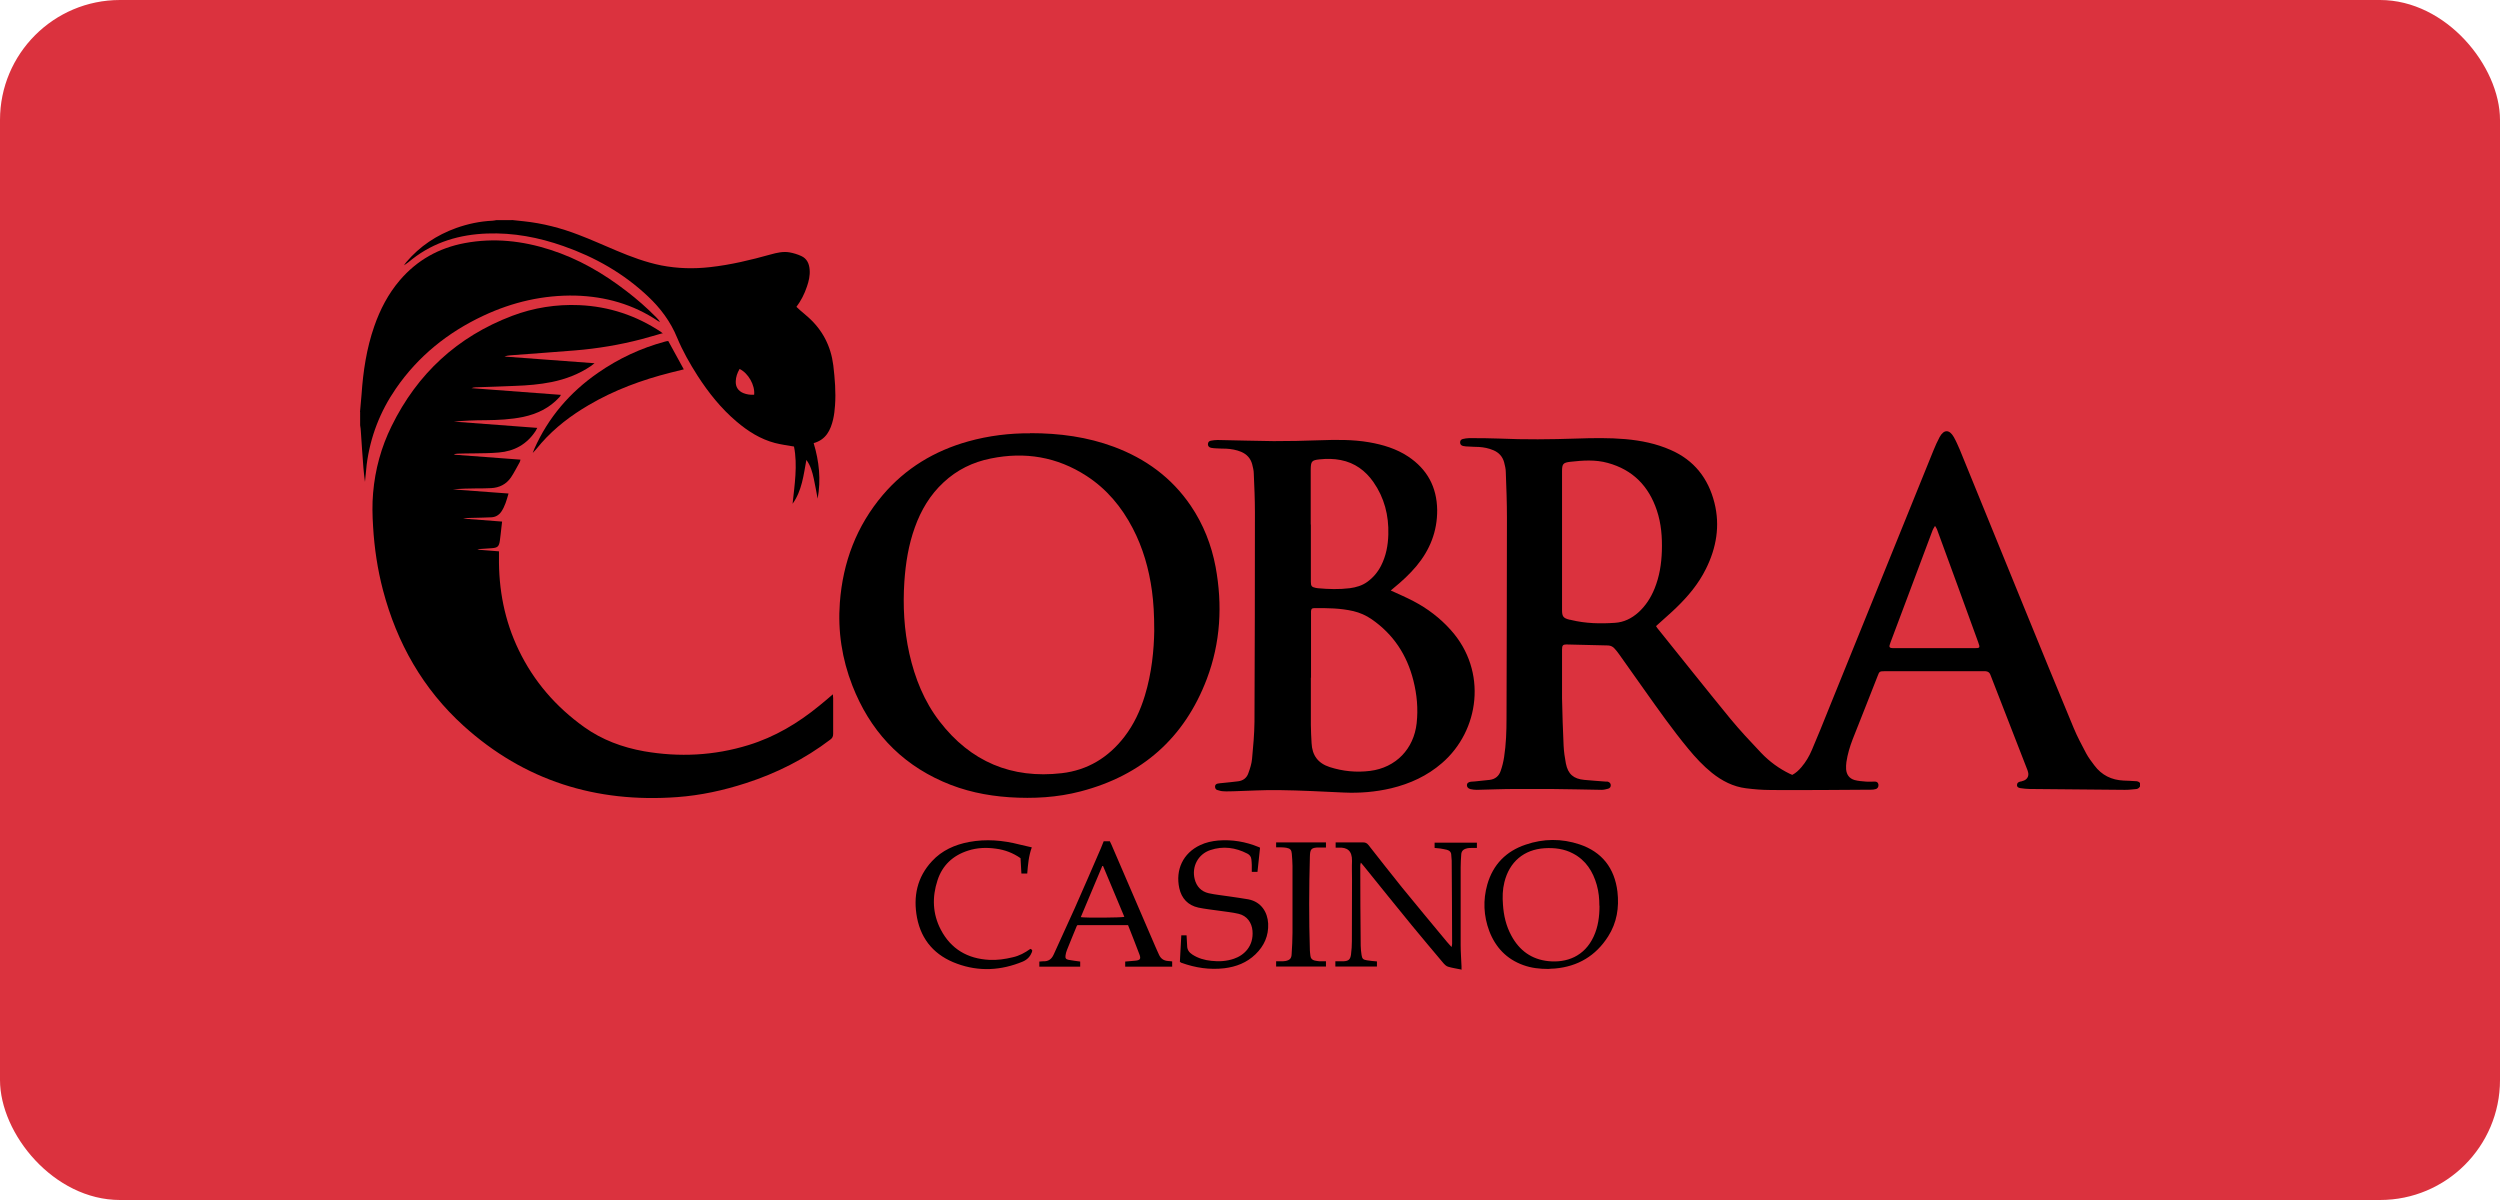 <?xml version="1.0" encoding="UTF-8"?>
<svg xmlns="http://www.w3.org/2000/svg" width="125" height="60" viewBox="0 0 125 60" fill="none">
  <rect width="125" height="60" rx="6" fill="#DB323E"></rect>
  <path d="M106.993 39.335C106.943 39.414 106.872 39.456 106.779 39.456C106.587 39.471 106.402 39.499 106.21 39.492L101.49 39.449C101.333 39.449 101.176 39.428 101.02 39.407C100.934 39.392 100.849 39.364 100.849 39.25C100.849 39.15 100.92 39.1 101.013 39.079C101.048 39.079 101.091 39.065 101.126 39.05C101.34 39.001 101.461 38.823 101.404 38.609C101.39 38.538 101.361 38.474 101.333 38.403C100.742 36.886 100.158 35.37 99.567 33.861C99.553 33.818 99.532 33.775 99.517 33.732C99.475 33.618 99.389 33.569 99.275 33.561H94.221C93.986 33.561 93.964 33.576 93.886 33.789C93.694 34.281 93.501 34.772 93.309 35.256C93.089 35.825 92.861 36.395 92.633 36.965C92.491 37.335 92.377 37.712 92.32 38.104C92.305 38.218 92.298 38.339 92.305 38.46C92.327 38.73 92.462 38.922 92.725 39.001C92.903 39.05 93.103 39.065 93.288 39.079C93.438 39.093 93.594 39.079 93.744 39.079C93.836 39.079 93.907 39.122 93.922 39.228C93.936 39.335 93.886 39.428 93.779 39.456C93.708 39.478 93.623 39.485 93.544 39.485C92.804 39.485 92.07 39.499 91.33 39.499C90.39 39.499 89.444 39.513 88.504 39.499C88.105 39.499 87.699 39.464 87.3 39.414C86.66 39.335 86.097 39.043 85.599 38.645C85.158 38.289 84.773 37.876 84.41 37.434C83.627 36.487 82.915 35.477 82.203 34.473C81.79 33.889 81.37 33.305 80.957 32.714C80.886 32.615 80.815 32.522 80.736 32.437C80.651 32.337 80.544 32.28 80.409 32.273C79.711 32.259 79.013 32.237 78.316 32.223C78.145 32.223 78.102 32.273 78.102 32.479V34.907C78.116 35.697 78.145 36.487 78.18 37.278C78.195 37.577 78.237 37.883 78.294 38.175C78.401 38.709 78.679 38.944 79.213 38.994C79.569 39.029 79.925 39.05 80.274 39.079C80.309 39.079 80.338 39.079 80.373 39.079C80.452 39.1 80.523 39.143 80.537 39.236C80.551 39.335 80.501 39.407 80.409 39.435C80.302 39.464 80.188 39.492 80.081 39.492C79.234 39.478 78.38 39.456 77.533 39.449H75.774C75.126 39.449 74.486 39.478 73.838 39.492C73.731 39.492 73.624 39.478 73.524 39.456C73.403 39.428 73.339 39.342 73.346 39.25C73.346 39.164 73.41 39.108 73.539 39.086C73.603 39.072 73.667 39.086 73.738 39.072C73.987 39.043 74.236 39.022 74.486 38.994C74.763 38.958 74.948 38.801 75.034 38.545C75.112 38.324 75.169 38.089 75.205 37.855C75.304 37.214 75.326 36.573 75.326 35.925C75.333 32.579 75.347 29.233 75.347 25.887C75.347 25.132 75.319 24.37 75.29 23.616C75.29 23.445 75.247 23.274 75.205 23.11C75.126 22.825 74.941 22.626 74.671 22.512C74.436 22.412 74.194 22.363 73.945 22.348C73.774 22.341 73.603 22.341 73.432 22.327C73.339 22.327 73.247 22.32 73.154 22.299C73.062 22.277 73.005 22.22 73.005 22.12C73.005 22.028 73.055 21.971 73.14 21.95C73.24 21.928 73.346 21.907 73.453 21.907C73.952 21.907 74.457 21.907 74.955 21.928C76.244 21.985 77.533 21.971 78.828 21.928C79.647 21.9 80.459 21.886 81.278 21.957C82.053 22.028 82.808 22.177 83.534 22.498C84.709 23.01 85.414 23.922 85.72 25.132C86.012 26.285 85.82 27.396 85.293 28.45C84.923 29.197 84.396 29.824 83.798 30.4C83.52 30.671 83.221 30.92 82.936 31.184C82.894 31.226 82.851 31.262 82.801 31.305C82.822 31.34 82.844 31.376 82.865 31.404C84.075 32.907 85.272 34.416 86.496 35.911C86.987 36.509 87.521 37.078 88.055 37.641C88.468 38.075 88.952 38.431 89.5 38.695C89.536 38.709 89.572 38.73 89.614 38.744C89.792 38.652 89.935 38.517 90.063 38.367C90.291 38.104 90.462 37.812 90.597 37.491C90.882 36.822 91.159 36.146 91.43 35.462C93.181 31.148 94.925 26.826 96.677 22.512C96.769 22.284 96.869 22.064 96.983 21.85C97.197 21.465 97.467 21.465 97.688 21.85C97.802 22.049 97.894 22.263 97.987 22.477L101.191 30.336C102.016 32.358 102.842 34.38 103.682 36.395C103.86 36.829 104.088 37.249 104.309 37.669C104.423 37.883 104.572 38.075 104.722 38.275C105.085 38.759 105.576 39.001 106.181 39.029C106.381 39.029 106.573 39.05 106.772 39.058C106.865 39.058 106.943 39.079 107 39.15V39.321L106.993 39.335ZM78.102 27.004V30.5C78.102 30.828 78.166 30.906 78.472 30.984C78.501 30.984 78.522 30.991 78.551 30.998C79.277 31.176 80.01 31.191 80.751 31.141C81.199 31.112 81.584 30.92 81.918 30.621C82.288 30.287 82.545 29.881 82.73 29.425C82.972 28.827 83.072 28.201 83.093 27.553C83.114 26.862 83.064 26.186 82.844 25.524C82.438 24.306 81.641 23.488 80.388 23.146C79.775 22.975 79.149 23.018 78.522 23.089C78.152 23.131 78.102 23.196 78.102 23.566V27.004ZM96.748 26.3C96.691 26.399 96.648 26.456 96.627 26.52C96.214 27.61 95.808 28.699 95.402 29.788C95.111 30.564 94.819 31.34 94.527 32.116C94.427 32.373 94.448 32.408 94.719 32.408H98.713C99.005 32.408 99.012 32.394 98.912 32.116C98.229 30.23 97.538 28.343 96.848 26.463C96.833 26.421 96.805 26.385 96.755 26.3H96.748Z" fill="black"></path>
  <path d="M25.589 11C25.789 11.021 25.995 11.043 26.195 11.064C27.134 11.164 28.046 11.399 28.928 11.74C29.569 11.982 30.189 12.267 30.822 12.531C31.548 12.837 32.289 13.114 33.065 13.271C33.876 13.428 34.688 13.449 35.5 13.357C36.532 13.243 37.536 13.001 38.532 12.723C38.839 12.637 39.152 12.566 39.465 12.616C39.672 12.652 39.878 12.716 40.063 12.801C40.348 12.929 40.462 13.186 40.483 13.492C40.505 13.777 40.441 14.054 40.348 14.325C40.227 14.688 40.056 15.03 39.821 15.343C39.885 15.4 39.942 15.457 39.999 15.507C40.134 15.62 40.27 15.734 40.405 15.855C41.131 16.503 41.544 17.308 41.665 18.269C41.743 18.938 41.8 19.607 41.751 20.277C41.736 20.504 41.708 20.739 41.658 20.96C41.53 21.508 41.302 21.985 40.683 22.156C40.96 23.075 41.053 23.993 40.882 24.933C40.818 24.598 40.761 24.264 40.69 23.936C40.618 23.608 40.533 23.281 40.319 22.996C40.177 23.758 40.099 24.534 39.629 25.189C39.679 24.712 39.743 24.235 39.771 23.758C39.8 23.274 39.793 22.79 39.7 22.327C39.365 22.27 39.052 22.227 38.746 22.149C38.02 21.957 37.401 21.565 36.831 21.081C36.055 20.426 35.428 19.636 34.88 18.789C34.489 18.176 34.133 17.55 33.855 16.881C33.528 16.083 33.029 15.414 32.41 14.83C31.185 13.67 29.754 12.858 28.167 12.303C26.935 11.869 25.668 11.627 24.351 11.676C22.984 11.726 21.716 12.096 20.62 12.951C20.485 13.057 20.357 13.171 20.2 13.264C20.235 13.214 20.271 13.157 20.314 13.107C20.99 12.31 21.83 11.755 22.813 11.399C23.397 11.192 24.002 11.064 24.621 11.036C24.685 11.036 24.749 11.014 24.813 11.007H25.589V11ZM37.707 19.735C37.757 19.259 37.415 18.66 36.98 18.447C36.859 18.653 36.795 18.853 36.788 19.059C36.774 19.344 36.909 19.55 37.173 19.657C37.336 19.721 37.514 19.75 37.707 19.735Z" fill="black"></path>
  <path d="M18 20.604C18.029 20.312 18.057 20.013 18.078 19.721C18.157 18.561 18.328 17.422 18.712 16.318C19.004 15.478 19.41 14.695 19.986 14.019C20.848 13.008 21.944 12.395 23.247 12.153C24.699 11.883 26.116 12.039 27.512 12.488C28.914 12.936 30.167 13.663 31.328 14.56C31.847 14.958 32.346 15.393 32.808 15.863C32.88 15.934 32.944 16.005 33.001 16.098C32.972 16.083 32.937 16.076 32.908 16.055C31.662 15.215 30.274 14.823 28.779 14.78C27.163 14.745 25.632 15.101 24.172 15.784C22.393 16.617 20.912 17.806 19.794 19.429C19.004 20.576 18.513 21.843 18.335 23.224C18.299 23.509 18.285 23.801 18.249 24.093C18.221 23.858 18.185 23.63 18.171 23.395C18.121 22.79 18.085 22.185 18.043 21.579C18.043 21.473 18.021 21.373 18.007 21.266V20.597H18V20.604Z" fill="black"></path>
  <path d="M33.157 16.653C32.773 16.76 32.424 16.866 32.075 16.959C30.986 17.244 29.875 17.429 28.75 17.521C27.682 17.607 26.607 17.685 25.54 17.764C25.433 17.771 25.333 17.785 25.226 17.828C26.707 17.942 28.195 18.048 29.726 18.162C29.64 18.226 29.59 18.269 29.541 18.305C28.943 18.71 28.28 18.959 27.583 19.102C26.978 19.223 26.372 19.273 25.76 19.294C25.105 19.323 24.443 19.344 23.788 19.365C23.717 19.365 23.646 19.38 23.575 19.408C25.055 19.522 26.536 19.629 28.046 19.743C28.017 19.793 27.996 19.835 27.967 19.864C27.476 20.398 26.857 20.697 26.159 20.846C25.54 20.974 24.906 21.003 24.272 21.01C23.745 21.01 23.219 21.031 22.692 21.081C24.073 21.188 25.461 21.288 26.864 21.394C26.828 21.466 26.807 21.508 26.778 21.551C26.344 22.213 25.718 22.562 24.934 22.626C24.529 22.662 24.123 22.662 23.71 22.669C23.432 22.676 23.154 22.669 22.877 22.683C22.813 22.683 22.749 22.697 22.692 22.733C23.795 22.818 24.906 22.897 26.024 22.982C26.009 23.039 26.002 23.082 25.981 23.117C25.838 23.366 25.71 23.63 25.547 23.872C25.312 24.214 24.97 24.385 24.557 24.406C24.322 24.42 24.087 24.42 23.845 24.42C23.446 24.42 23.041 24.434 22.642 24.47C23.56 24.541 24.479 24.605 25.426 24.676C25.333 25.004 25.248 25.317 25.062 25.588C24.942 25.759 24.771 25.858 24.564 25.865C24.244 25.88 23.916 25.887 23.596 25.894C23.446 25.894 23.297 25.901 23.154 25.93C23.795 25.979 24.436 26.029 25.105 26.079C25.091 26.186 25.084 26.278 25.07 26.378C25.041 26.599 25.027 26.826 24.991 27.047C24.949 27.325 24.877 27.389 24.593 27.41C24.415 27.424 24.237 27.432 24.059 27.446C23.995 27.446 23.93 27.453 23.866 27.482C24.222 27.51 24.578 27.538 24.949 27.567V27.837C24.927 29.468 25.226 31.034 25.938 32.508C26.693 34.074 27.796 35.341 29.206 36.352C30.103 36.993 31.121 37.37 32.203 37.563C33.962 37.869 35.706 37.783 37.415 37.257C38.739 36.851 39.899 36.16 40.967 35.284C41.081 35.192 41.188 35.099 41.302 35.007C41.409 34.921 41.508 34.829 41.644 34.715C41.644 34.8 41.658 34.85 41.658 34.907V36.687C41.658 36.822 41.622 36.901 41.516 36.979C40.234 37.954 38.817 38.666 37.294 39.157C36.176 39.52 35.03 39.77 33.862 39.855C29.811 40.154 26.216 39.036 23.183 36.295C21.147 34.451 19.844 32.152 19.146 29.496C18.876 28.464 18.719 27.41 18.655 26.342C18.619 25.773 18.605 25.21 18.655 24.648C18.755 23.473 19.061 22.355 19.581 21.302C20.869 18.682 22.87 16.831 25.611 15.791C26.686 15.386 27.811 15.208 28.964 15.257C30.452 15.322 31.819 15.777 33.058 16.603C33.079 16.617 33.1 16.639 33.15 16.681V16.653H33.157Z" fill="black"></path>
  <path d="M51.504 21.658C52.999 21.658 54.373 21.85 55.697 22.341C57.278 22.932 58.581 23.879 59.535 25.282C60.168 26.214 60.574 27.247 60.781 28.35C61.13 30.251 61.03 32.13 60.339 33.953C59.214 36.915 57.086 38.773 54.031 39.57C52.864 39.876 51.668 39.94 50.465 39.862C49.311 39.784 48.201 39.549 47.14 39.079C44.961 38.118 43.48 36.487 42.619 34.281C42.099 32.949 41.886 31.561 41.992 30.137C42.142 28.115 42.825 26.3 44.142 24.747C45.282 23.409 46.727 22.541 48.407 22.071C49.447 21.779 50.507 21.658 51.504 21.665V21.658ZM57.712 31.554C57.712 30.714 57.677 30.13 57.598 29.546C57.449 28.45 57.15 27.396 56.637 26.413C56.082 25.346 55.334 24.448 54.323 23.794C52.85 22.84 51.248 22.576 49.539 22.925C48.642 23.103 47.845 23.494 47.175 24.121C46.506 24.74 46.05 25.509 45.744 26.364C45.424 27.247 45.282 28.158 45.218 29.083C45.139 30.294 45.203 31.49 45.467 32.679C45.744 33.91 46.207 35.071 46.983 36.075C48.528 38.082 50.578 38.951 53.092 38.659C54.38 38.509 55.42 37.876 56.217 36.843C56.694 36.224 57.014 35.533 57.242 34.786C57.591 33.647 57.698 32.479 57.712 31.554Z" fill="black"></path>
  <path d="M69.537 29.525C69.929 29.703 70.306 29.866 70.662 30.052C71.374 30.422 72.008 30.906 72.542 31.504C74.386 33.561 73.973 36.537 72.1 38.153C71.36 38.794 70.506 39.186 69.559 39.414C68.776 39.599 67.986 39.663 67.188 39.627C66.113 39.577 65.045 39.52 63.97 39.506C63.208 39.492 62.447 39.542 61.678 39.563C61.507 39.563 61.336 39.577 61.165 39.563C61.065 39.563 60.959 39.528 60.859 39.499C60.788 39.478 60.752 39.407 60.752 39.328C60.752 39.243 60.809 39.193 60.887 39.179C60.966 39.164 61.044 39.157 61.122 39.15C61.386 39.122 61.642 39.1 61.906 39.065C62.155 39.036 62.34 38.894 62.418 38.659C62.504 38.424 62.582 38.182 62.603 37.94C62.66 37.328 62.717 36.708 62.724 36.089C62.739 32.6 62.746 29.112 62.746 25.616C62.746 24.968 62.717 24.328 62.689 23.68C62.689 23.523 62.646 23.366 62.61 23.217C62.532 22.918 62.34 22.711 62.055 22.59C61.813 22.491 61.564 22.448 61.307 22.434C61.151 22.427 60.994 22.434 60.831 22.419C60.738 22.419 60.645 22.405 60.553 22.391C60.46 22.37 60.396 22.313 60.396 22.213C60.396 22.113 60.453 22.049 60.546 22.035C60.653 22.014 60.766 22 60.88 22C61.813 22.014 62.753 22.049 63.685 22.056C64.44 22.056 65.202 22.042 65.957 22.014C66.796 21.985 67.629 21.971 68.455 22.113C69.146 22.234 69.815 22.434 70.406 22.825C71.36 23.459 71.844 24.349 71.859 25.502C71.866 26.57 71.495 27.496 70.819 28.307C70.477 28.713 70.093 29.069 69.68 29.404C69.63 29.446 69.58 29.489 69.523 29.539L69.537 29.525ZM65.543 33.882V36.253C65.543 36.552 65.565 36.858 65.579 37.157C65.608 37.762 65.892 38.161 66.483 38.353C67.145 38.566 67.822 38.63 68.505 38.545C69.794 38.381 70.691 37.449 70.833 36.16C70.912 35.434 70.847 34.729 70.669 34.024C70.349 32.75 69.673 31.718 68.584 30.963C68.306 30.771 68 30.635 67.672 30.557C67.024 30.407 66.369 30.4 65.707 30.407C65.593 30.407 65.558 30.45 65.551 30.564V33.882H65.543ZM65.543 26.221V29.09C65.543 29.304 65.586 29.354 65.793 29.396C65.828 29.396 65.857 29.411 65.892 29.411C66.426 29.461 66.96 29.475 67.487 29.411C67.8 29.368 68.106 29.283 68.37 29.09C68.662 28.877 68.89 28.606 69.053 28.286C69.303 27.795 69.402 27.268 69.416 26.727C69.445 25.773 69.217 24.883 68.669 24.1C68.27 23.53 67.736 23.139 67.039 23.003C66.69 22.932 66.334 22.932 65.978 22.968C65.586 23.01 65.543 23.067 65.536 23.466V26.228H65.543V26.221Z" fill="black"></path>
  <path d="M73.062 48.477C72.827 48.427 72.606 48.398 72.4 48.334C72.307 48.306 72.222 48.22 72.157 48.142C71.638 47.523 71.111 46.903 70.598 46.277C69.794 45.294 68.996 44.305 68.199 43.315C68.156 43.258 68.106 43.208 68.042 43.13C68.028 43.194 68.014 43.23 68.014 43.272C68.014 44.611 68.021 45.942 68.035 47.281C68.035 47.437 68.057 47.594 68.078 47.751C68.106 47.936 68.156 47.985 68.341 48.014C68.505 48.042 68.669 48.057 68.847 48.071V48.327H66.768V48.064H67.174C67.43 48.05 67.516 47.978 67.551 47.722C67.58 47.501 67.594 47.273 67.594 47.053C67.594 46.035 67.601 45.01 67.601 43.991C67.601 43.678 67.587 43.358 67.601 43.044C67.608 42.532 67.359 42.361 66.932 42.382H66.782V42.119H68.135C68.263 42.119 68.341 42.148 68.42 42.247C68.975 42.952 69.523 43.657 70.086 44.355C70.833 45.273 71.595 46.184 72.35 47.096C72.414 47.174 72.492 47.252 72.578 47.352C72.592 47.281 72.606 47.238 72.606 47.195C72.606 45.807 72.592 44.419 72.585 43.03C72.585 42.938 72.563 42.845 72.563 42.753C72.563 42.603 72.471 42.525 72.343 42.489C72.236 42.461 72.122 42.447 72.015 42.425C71.922 42.411 71.83 42.404 71.73 42.397V42.133H73.845V42.397H73.596C73.503 42.397 73.41 42.397 73.325 42.425C73.168 42.461 73.069 42.56 73.062 42.724C73.047 42.938 73.033 43.144 73.033 43.358V47.252C73.033 47.608 73.062 47.964 73.076 48.32V48.498L73.062 48.477Z" fill="black"></path>
  <path d="M77.433 48.448C76.963 48.448 76.557 48.398 76.166 48.256C75.333 47.957 74.778 47.373 74.464 46.554C74.179 45.793 74.144 45.01 74.365 44.226C74.649 43.23 75.304 42.56 76.28 42.233C77.17 41.927 78.081 41.92 78.978 42.219C80.103 42.596 80.729 43.408 80.872 44.582C80.964 45.38 80.843 46.134 80.409 46.818C79.79 47.793 78.892 48.327 77.739 48.427C77.618 48.427 77.49 48.441 77.426 48.448H77.433ZM79.968 45.28C79.968 44.953 79.939 44.597 79.839 44.248C79.647 43.571 79.291 43.009 78.65 42.674C78.209 42.439 77.725 42.382 77.234 42.411C76.194 42.475 75.468 43.094 75.219 44.112C75.126 44.483 75.119 44.853 75.148 45.23C75.183 45.771 75.304 46.298 75.568 46.782C75.966 47.523 76.579 47.971 77.419 48.057C78.323 48.149 79.227 47.829 79.69 46.811C79.903 46.341 79.975 45.843 79.975 45.287H79.968V45.28Z" fill="black"></path>
  <path d="M58.609 48.078V48.334H56.26V48.078C56.424 48.064 56.587 48.05 56.758 48.035C57.007 48.014 57.057 47.943 56.972 47.722C56.787 47.231 56.594 46.74 56.402 46.255H53.875C53.875 46.255 53.846 46.284 53.839 46.298C53.675 46.697 53.505 47.103 53.348 47.501C53.312 47.587 53.291 47.679 53.277 47.765C53.255 47.907 53.291 47.964 53.433 47.993C53.618 48.028 53.811 48.05 54.01 48.078V48.334H51.967V48.078C52.024 48.078 52.088 48.064 52.152 48.064C52.415 48.078 52.579 47.964 52.686 47.722C53.028 46.953 53.391 46.191 53.732 45.422C54.174 44.426 54.608 43.422 55.042 42.418C55.092 42.304 55.135 42.183 55.185 42.062H55.491C55.519 42.119 55.548 42.183 55.576 42.24C56.303 43.934 57.036 45.622 57.762 47.316C57.819 47.459 57.89 47.594 57.947 47.729C58.033 47.928 58.182 48.035 58.403 48.05C58.467 48.05 58.531 48.064 58.609 48.071V48.078ZM55.156 43.301H55.114C54.758 44.148 54.402 45.002 54.039 45.857C54.302 45.9 56.06 45.885 56.217 45.843C55.861 44.995 55.505 44.148 55.156 43.308V43.301Z" fill="black"></path>
  <path d="M58.994 48.092C59.015 47.651 59.044 47.217 59.065 46.768H59.328C59.328 46.939 59.357 47.11 59.357 47.281C59.357 47.494 59.456 47.622 59.62 47.729C59.905 47.914 60.225 48.007 60.567 48.042C60.952 48.085 61.329 48.064 61.699 47.936C62.205 47.765 62.689 47.309 62.625 46.54C62.589 46.127 62.347 45.793 61.941 45.693C61.621 45.615 61.279 45.586 60.952 45.536C60.61 45.487 60.261 45.451 59.919 45.38C59.4 45.266 59.079 44.924 58.965 44.411C58.766 43.5 59.143 42.66 60.012 42.254C60.297 42.119 60.596 42.055 60.909 42.026C61.606 41.97 62.283 42.084 62.938 42.354C62.959 42.354 62.981 42.375 63.002 42.39C62.959 42.788 62.916 43.187 62.874 43.593H62.589V43.237C62.589 43.144 62.575 43.052 62.568 42.959C62.553 42.831 62.482 42.739 62.368 42.681C61.777 42.375 61.151 42.29 60.517 42.504C59.898 42.71 59.578 43.337 59.734 43.956C59.827 44.326 60.062 44.575 60.432 44.661C60.781 44.739 61.13 44.767 61.486 44.824C61.799 44.874 62.112 44.91 62.418 44.967C63.073 45.095 63.379 45.622 63.408 46.177C63.436 46.789 63.208 47.295 62.774 47.715C62.34 48.135 61.806 48.341 61.215 48.413C60.482 48.498 59.77 48.391 59.079 48.142C59.058 48.142 59.044 48.128 59.029 48.114C59.029 48.114 59.008 48.099 59.001 48.092H58.994Z" fill="black"></path>
  <path d="M51.362 43.678H51.07L51.027 42.909C50.65 42.646 50.237 42.489 49.788 42.432C49.318 42.368 48.856 42.383 48.4 42.532C47.645 42.774 47.118 43.265 46.876 44.013C46.599 44.853 46.627 45.693 47.04 46.483C47.546 47.452 48.379 47.936 49.461 47.993C49.859 48.014 50.251 47.957 50.636 47.864C50.963 47.793 51.248 47.637 51.518 47.444C51.59 47.473 51.639 47.508 51.597 47.594C51.597 47.608 51.597 47.615 51.582 47.63C51.504 47.836 51.355 47.985 51.141 48.078C50.059 48.526 48.955 48.591 47.852 48.185C46.77 47.793 46.072 47.031 45.851 45.885C45.652 44.831 45.851 43.863 46.599 43.059C47.097 42.518 47.745 42.233 48.457 42.098C49.311 41.941 50.144 42.012 50.977 42.226C51.176 42.276 51.369 42.318 51.59 42.368C51.433 42.795 51.397 43.237 51.362 43.678Z" fill="black"></path>
  <path d="M33.414 17.052C33.67 17.521 33.926 17.991 34.19 18.468C33.969 18.518 33.748 18.575 33.528 18.632C32.096 18.995 30.715 19.501 29.434 20.255C28.558 20.768 27.747 21.38 27.07 22.149C26.928 22.313 26.8 22.484 26.636 22.647C26.664 22.583 26.686 22.512 26.714 22.448C27.412 20.875 28.494 19.614 29.904 18.639C30.929 17.927 32.039 17.407 33.25 17.08C33.292 17.066 33.342 17.059 33.385 17.052C33.399 17.052 33.414 17.052 33.414 17.052Z" fill="black"></path>
  <path d="M63.806 42.382V42.119H66.298V42.375C66.191 42.375 66.085 42.375 65.971 42.375C65.565 42.375 65.501 42.439 65.494 42.845C65.451 44.404 65.444 45.964 65.494 47.523C65.494 47.615 65.515 47.708 65.522 47.8C65.536 47.928 65.615 48 65.736 48.028C65.814 48.042 65.892 48.057 65.971 48.064H66.298V48.327H63.806V48.064H64.041C64.12 48.064 64.198 48.064 64.276 48.05C64.49 48.007 64.575 47.921 64.582 47.701C64.604 47.345 64.625 46.989 64.625 46.633V43.294C64.625 43.087 64.604 42.888 64.59 42.681C64.575 42.496 64.511 42.425 64.326 42.39C64.241 42.375 64.155 42.368 64.07 42.368H63.806V42.382Z" fill="black"></path>
</svg>
